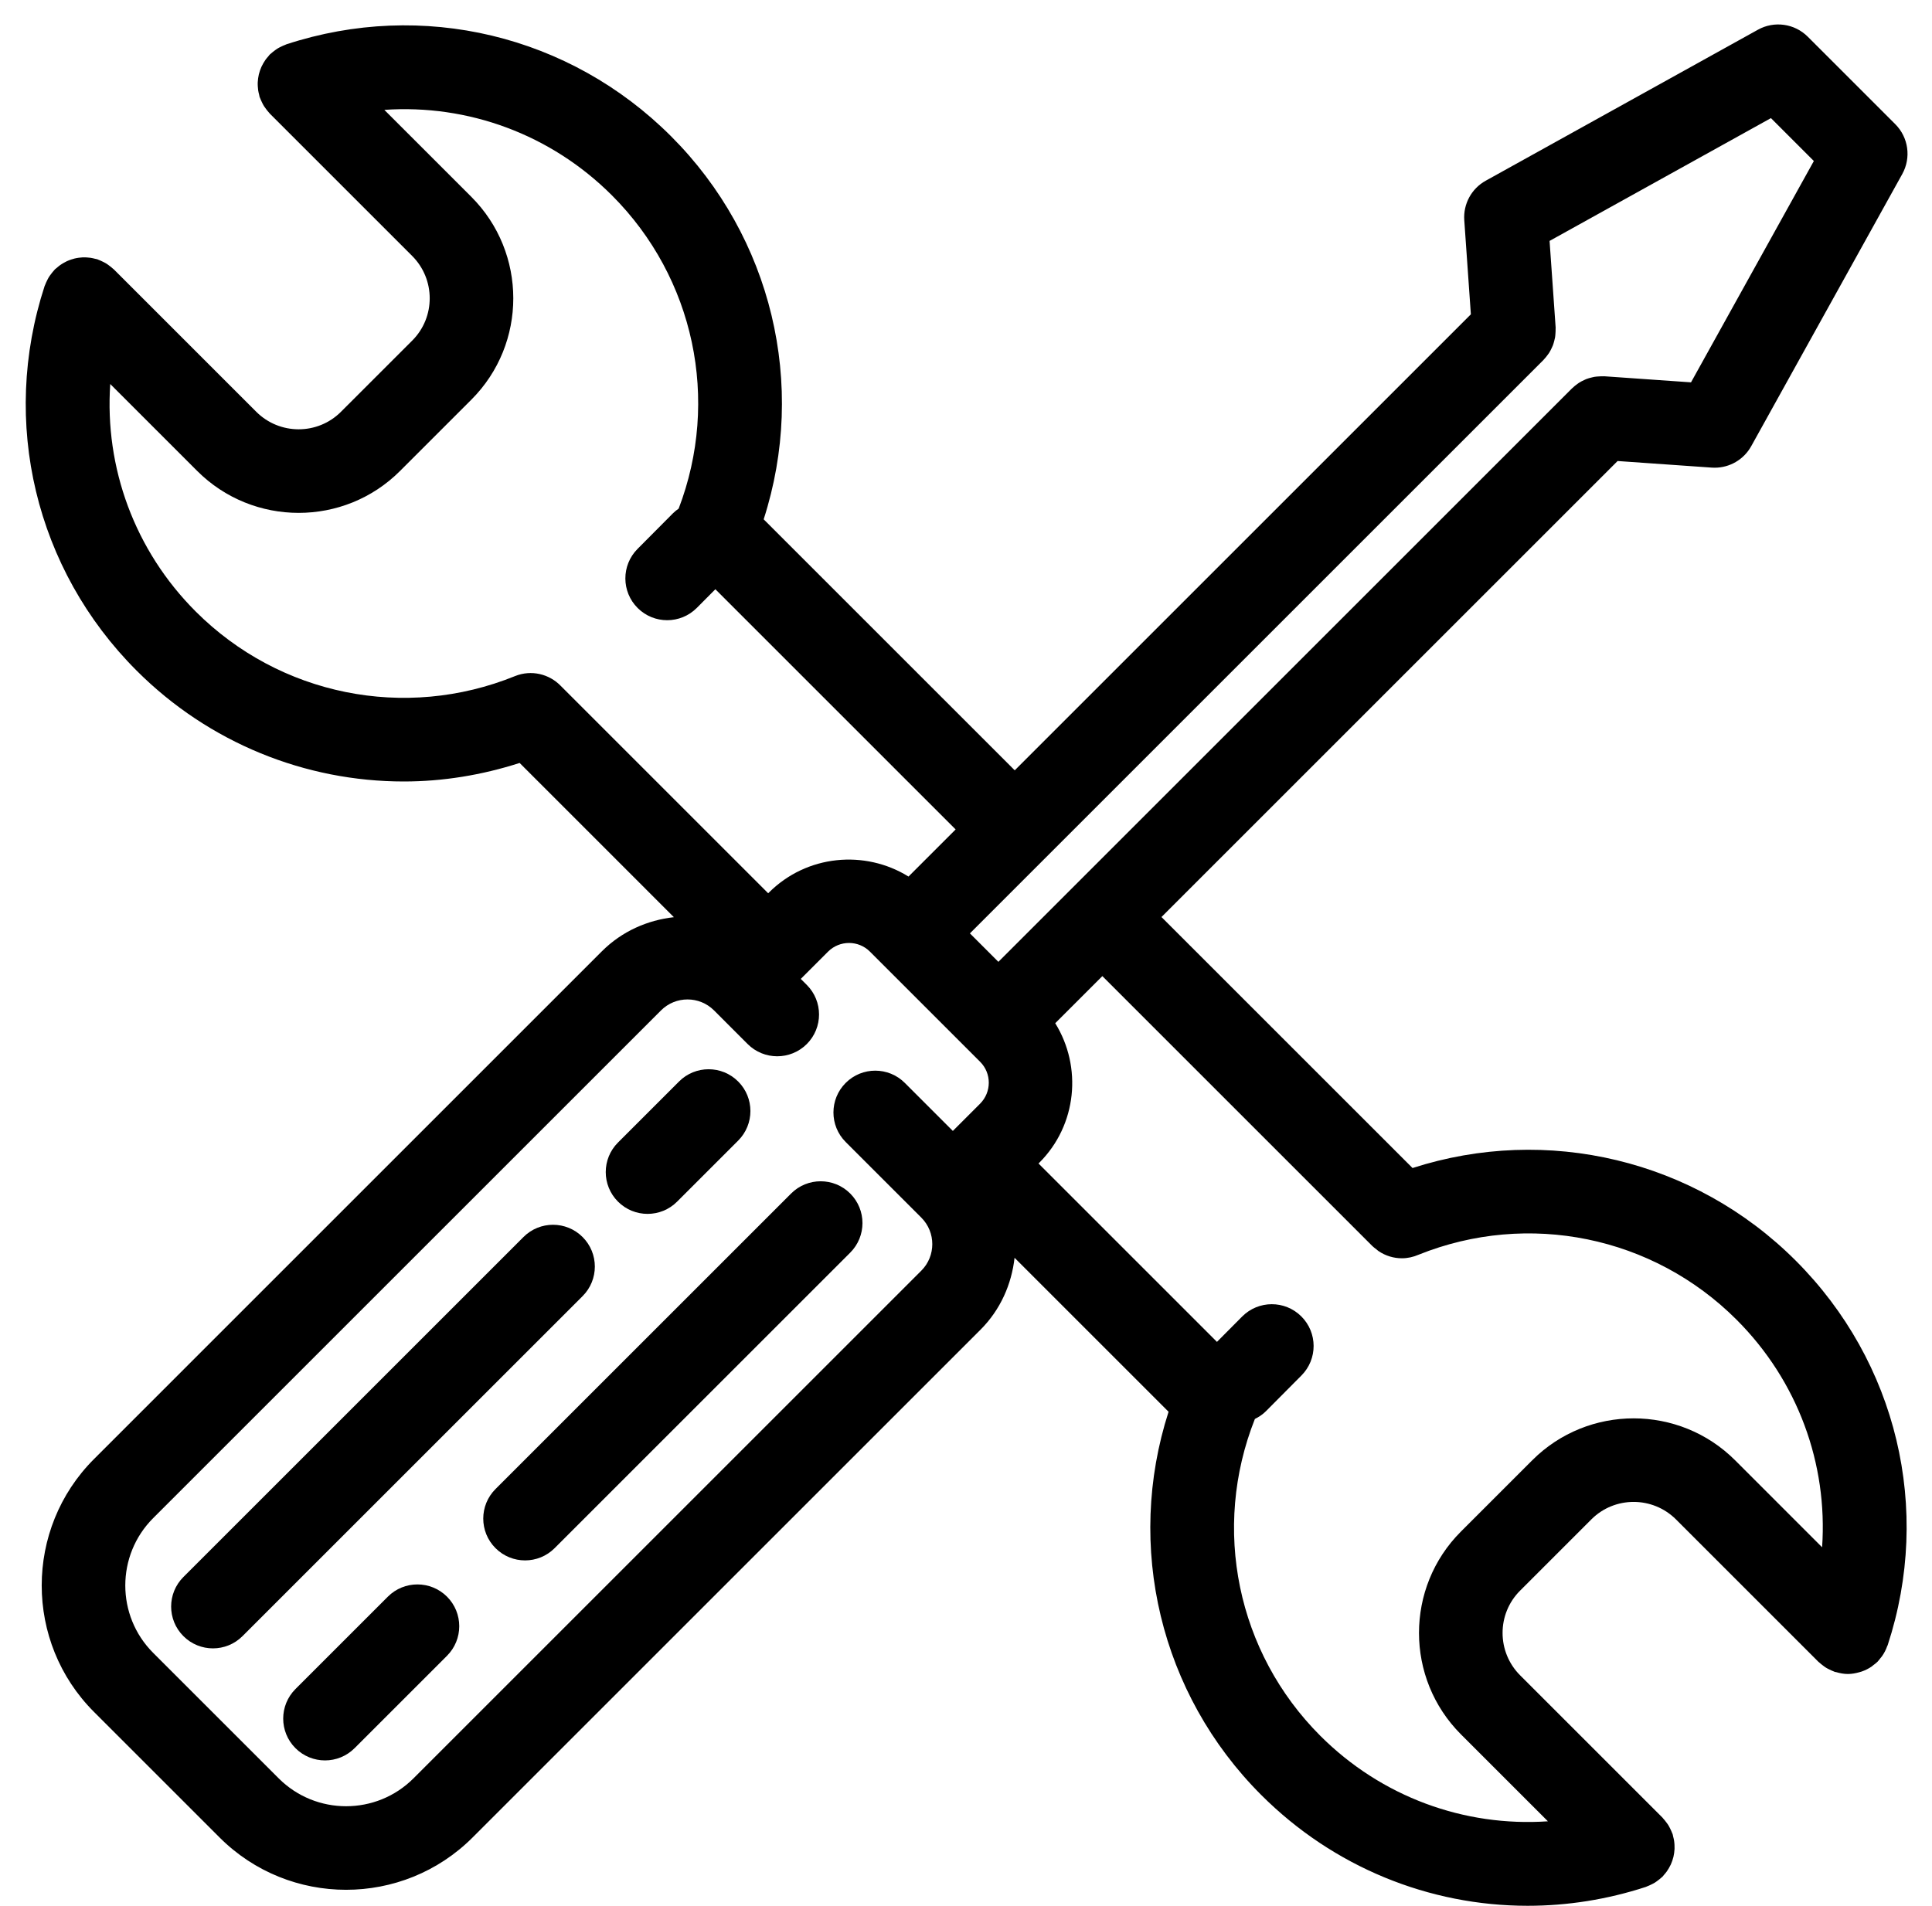 <?xml version="1.0" encoding="UTF-8"?><svg xmlns="http://www.w3.org/2000/svg" xmlns:xlink="http://www.w3.org/1999/xlink" height="303.9" preserveAspectRatio="xMidYMid meet" version="1.0" viewBox="-4.1 -3.9 308.0 303.9" width="308.0" zoomAndPan="magnify"><g id="change1_1"><path d="M99.134,189.668c1.706,0,3.413-0.651,4.713-1.953l9.732-9.732c2.604-2.602,2.604-6.824,0-9.426 c-2.601-2.604-6.825-2.604-9.426,0l-9.732,9.732c-2.604,2.602-2.604,6.824,0,9.426C95.721,189.017,97.428,189.668,99.134,189.668z" fill="inherit"/><path d="M88.777,193.358c-2.601-2.604-6.825-2.604-9.426,0l-54.215,54.215c-2.604,2.602-2.604,6.824,0,9.426 c1.3,1.302,3.007,1.953,4.713,1.953s3.413-0.651,4.713-1.953l54.215-54.216C91.381,200.181,91.381,195.96,88.777,193.358z" fill="inherit"/><path d="M122.017,186.422l-47.123,47.123c-2.604,2.602-2.604,6.824,0,9.426c1.3,1.302,3.007,1.953,4.713,1.953 c1.706,0,3.413-0.651,4.713-1.953l47.123-47.123c2.604-2.602,2.604-6.824,0-9.426C128.842,183.818,124.618,183.818,122.017,186.422 z" fill="inherit"/><path d="M57.733,250.706L43,265.439c-2.602,2.604-2.602,6.824,0.002,9.428c1.302,1.3,3.007,1.951,4.713,1.951 s3.413-0.651,4.715-1.953l14.73-14.73c2.604-2.604,2.604-6.824,0.002-9.428C64.558,248.105,60.338,248.104,57.733,250.706z" fill="inherit"/><path d="M50.243,61.778c-3.717,3.71-9.768,3.706-13.491-0.018L14.061,39.069c-0.05-0.05-0.11-0.084-0.161-0.132 c-0.179-0.168-0.373-0.319-0.572-0.467c-0.164-0.123-0.326-0.247-0.498-0.353c-0.179-0.11-0.369-0.201-0.56-0.295 c-0.216-0.106-0.43-0.208-0.654-0.289c-0.069-0.025-0.129-0.065-0.199-0.088c-0.122-0.04-0.245-0.047-0.367-0.08 c-0.234-0.062-0.467-0.118-0.706-0.154c-0.203-0.031-0.403-0.046-0.604-0.058c-0.229-0.013-0.455-0.02-0.684-0.009 c-0.199,0.009-0.394,0.03-0.591,0.057C8.23,37.232,8,37.273,7.769,37.329c-0.18,0.044-0.354,0.098-0.529,0.157 c-0.234,0.078-0.463,0.165-0.688,0.27c-0.168,0.078-0.329,0.166-0.489,0.258c-0.207,0.118-0.409,0.241-0.604,0.383 c-0.176,0.127-0.339,0.267-0.502,0.41c-0.104,0.092-0.221,0.163-0.321,0.262c-0.056,0.056-0.093,0.121-0.146,0.178 c-0.156,0.167-0.295,0.348-0.435,0.532c-0.132,0.174-0.264,0.346-0.376,0.529c-0.107,0.174-0.195,0.359-0.286,0.544 c-0.107,0.218-0.211,0.435-0.293,0.662c-0.025,0.069-0.065,0.129-0.088,0.199c-7.082,21.698-1.463,45.196,14.668,61.327 c11.546,11.548,26.921,17.677,42.599,17.677c6.181,0,12.4-1.005,18.46-2.954l24.591,24.592c-4.192,0.474-8.265,2.229-11.473,5.436 L10.889,228.76c-11.12,11.118-11.12,29.212,0,40.33l20.02,20.02c5.559,5.561,12.861,8.34,20.165,8.34s14.606-2.78,20.165-8.34 l80.967-80.967c3.208-3.208,4.963-7.281,5.436-11.474l24.552,24.552c-6.91,21.438-1.343,44.994,14.764,61.1 c11.519,11.52,26.795,17.68,42.493,17.679c6.282,0,12.632-0.986,18.834-3.011c0.071-0.023,0.131-0.063,0.2-0.088 c0.223-0.081,0.436-0.182,0.651-0.287c0.192-0.094,0.383-0.186,0.563-0.297c0.172-0.106,0.333-0.229,0.497-0.352 c0.199-0.149,0.393-0.299,0.573-0.468c0.051-0.048,0.111-0.082,0.161-0.132c0.088-0.088,0.149-0.191,0.231-0.282 c0.164-0.184,0.322-0.368,0.464-0.568c0.122-0.171,0.229-0.346,0.333-0.525c0.11-0.19,0.214-0.38,0.305-0.579 c0.09-0.197,0.165-0.395,0.235-0.598c0.07-0.204,0.133-0.408,0.183-0.619c0.049-0.204,0.084-0.408,0.113-0.615 c0.031-0.218,0.054-0.436,0.063-0.658c0.009-0.212,0.002-0.421-0.009-0.633c-0.012-0.214-0.028-0.426-0.061-0.641 c-0.035-0.233-0.09-0.46-0.151-0.689c-0.033-0.124-0.041-0.25-0.082-0.374c-0.023-0.071-0.063-0.131-0.089-0.2 c-0.081-0.222-0.182-0.436-0.287-0.65c-0.094-0.192-0.186-0.384-0.297-0.564c-0.106-0.172-0.229-0.333-0.352-0.496 c-0.149-0.199-0.299-0.393-0.467-0.572c-0.049-0.052-0.082-0.112-0.133-0.162l-22.691-22.691 c-3.724-3.725-3.732-9.776-0.018-13.491l11.38-11.38c3.714-3.714,9.764-3.707,13.491,0.016l22.691,22.693 c0.05,0.05,0.109,0.083,0.16,0.131c0.177,0.167,0.37,0.315,0.566,0.463c0.166,0.125,0.33,0.251,0.505,0.359 c0.175,0.107,0.361,0.197,0.548,0.289c0.22,0.108,0.438,0.213,0.667,0.295c0.066,0.024,0.123,0.062,0.191,0.084 c0.068,0.022,0.137,0.013,0.205,0.033c0.606,0.177,1.225,0.295,1.852,0.297c0.007,0,0.014,0.003,0.021,0.003 c0.011,0,0.02-0.005,0.031-0.005c0.607-0.003,1.207-0.116,1.795-0.283c0.123-0.035,0.242-0.065,0.363-0.107 c0.559-0.194,1.097-0.455,1.598-0.803c0.09-0.062,0.165-0.139,0.252-0.206c0.229-0.176,0.464-0.34,0.673-0.55 c0.171-0.171,0.3-0.365,0.449-0.549c0.085-0.105,0.175-0.2,0.254-0.311c0.368-0.516,0.649-1.069,0.852-1.649 c0.016-0.047,0.051-0.081,0.066-0.128c7.107-21.684,1.487-45.185-14.663-61.335c-16.105-16.107-39.655-21.669-61.08-14.76 l-40.026-40.025l72.716-72.716l15.008,1.051c0.156,0.011,0.312,0.016,0.467,0.016c2.409,0,4.646-1.304,5.828-3.432l24.081-43.4 c1.442-2.601,0.988-5.844-1.116-7.947l-1.614-1.614c-0.003-0.003-0.004-0.006-0.007-0.009L285.721,3.576 c-0.003-0.003-0.006-0.004-0.009-0.007l-1.614-1.614c-2.104-2.106-5.348-2.562-7.947-1.116l-43.4,24.081 c-2.265,1.256-3.597,3.712-3.416,6.295l1.051,15.008l-72.716,72.716l-40.025-40.026c6.91-21.426,1.345-44.976-14.76-61.08 C86.735,1.683,63.23-3.941,41.551,3.169c-0.068,0.022-0.124,0.06-0.191,0.084c-0.228,0.082-0.447,0.187-0.667,0.295 c-0.187,0.092-0.373,0.181-0.548,0.289c-0.175,0.108-0.339,0.234-0.505,0.359c-0.196,0.147-0.389,0.296-0.566,0.463 c-0.051,0.048-0.11,0.081-0.16,0.131c-0.089,0.089-0.151,0.194-0.234,0.287c-0.163,0.182-0.32,0.366-0.461,0.565 c-0.123,0.173-0.231,0.35-0.336,0.531c-0.109,0.187-0.211,0.375-0.301,0.572c-0.091,0.2-0.167,0.401-0.238,0.607 c-0.069,0.201-0.131,0.402-0.18,0.609c-0.049,0.208-0.085,0.415-0.114,0.626c-0.03,0.215-0.053,0.429-0.062,0.648 c-0.009,0.216-0.002,0.43,0.01,0.646c0.012,0.21,0.028,0.417,0.06,0.628c0.036,0.238,0.093,0.47,0.155,0.704 c0.033,0.123,0.041,0.246,0.081,0.369c0.022,0.069,0.061,0.126,0.086,0.194c0.081,0.223,0.183,0.437,0.288,0.652 c0.095,0.194,0.188,0.387,0.299,0.568c0.103,0.166,0.222,0.322,0.341,0.48c0.154,0.206,0.309,0.407,0.484,0.593 c0.045,0.048,0.076,0.104,0.123,0.15l22.691,22.691c3.724,3.725,3.732,9.776,0.018,13.491L50.243,61.778z M142.781,198.718 l-80.967,80.967c-5.924,5.921-15.555,5.921-21.479,0l-20.02-20.02c-5.921-5.922-5.921-15.556,0-21.479l80.967-80.967 c2.33-2.327,6.117-2.327,8.445,0l5.364,5.366c2.602,2.602,6.822,2.604,9.428,0.002c2.604-2.604,2.604-6.824,0.002-9.428l-0.96-0.96 l4.355-4.355c1.841-1.832,4.829-1.836,6.666,0l1.798,1.798c0.002,0.002,0.004,0.005,0.007,0.008l13.965,13.965l0.001,0.001 l1.804,1.804c1.837,1.837,1.839,4.829-0.018,6.685l-4.335,4.335l-7.657-7.657c-2.601-2.604-6.825-2.604-9.426,0 c-2.604,2.602-2.604,6.824,0,9.426l12.061,12.062C145.108,192.601,145.108,196.389,142.781,198.718z M214.661,194.777 c0,0,0.003,0.003,0.004,0.004l0.014,0.014c0.199,0.199,0.422,0.353,0.638,0.521c0.118,0.091,0.223,0.201,0.347,0.284 c1.123,0.761,2.424,1.148,3.728,1.148c0.911,0,1.817-0.2,2.666-0.571c17.479-7.018,37.355-2.967,50.685,10.363 c9.762,9.762,14.556,22.972,13.638,36.289l-13.861-13.863c-8.918-8.917-23.428-8.925-32.343-0.015l-11.38,11.38 c-8.913,8.912-8.905,23.422,0.018,32.343l13.854,13.854c-13.324,0.912-26.532-3.884-36.283-13.633 c-13.285-13.286-17.35-33.076-10.432-50.526c0.635-0.316,1.24-0.711,1.768-1.242l5.657-5.693c2.596-2.61,2.583-6.832-0.029-9.426 c-2.609-2.594-6.83-2.583-9.426,0.029l-4.017,4.042l-28.446-28.446l0.123-0.123c6.031-6.03,6.852-15.287,2.542-22.245l7.512-7.512 L214.661,194.777z M278.225,14.935l6.84,6.84l-19.583,35.294l-13.82-0.968c-0.078-0.006-0.152,0.009-0.23,0.006 c-0.207-0.007-0.412,0.005-0.619,0.017c-0.254,0.014-0.505,0.03-0.751,0.072c-0.133,0.023-0.262,0.061-0.394,0.092 c-0.302,0.071-0.599,0.151-0.884,0.262c-0.088,0.034-0.171,0.079-0.258,0.118c-0.318,0.14-0.624,0.295-0.915,0.482 c-0.065,0.042-0.125,0.091-0.188,0.135c-0.306,0.212-0.594,0.443-0.861,0.704c-0.02,0.019-0.043,0.032-0.062,0.051l-91.437,91.436 l-4.537-4.538L241.962,53.5c0.028-0.028,0.046-0.062,0.074-0.091c0.229-0.239,0.434-0.496,0.626-0.765 c0.07-0.098,0.145-0.193,0.21-0.294c0.158-0.249,0.288-0.513,0.412-0.783c0.061-0.132,0.128-0.26,0.179-0.394 c0.094-0.246,0.16-0.501,0.225-0.759c0.043-0.17,0.091-0.337,0.12-0.509c0.037-0.224,0.051-0.453,0.066-0.683 c0.014-0.221,0.027-0.439,0.02-0.66c-0.003-0.076,0.012-0.148,0.007-0.225l-0.968-13.82L278.225,14.935z M71.034,27.481 L57.172,13.62C70.49,12.703,83.7,17.496,93.461,27.258c13.142,13.142,17.247,32.644,10.632,49.946 c-0.314,0.221-0.62,0.457-0.9,0.738l-5.658,5.691c-2.596,2.61-2.583,6.832,0.028,9.428c1.3,1.292,3.001,1.938,4.7,1.938 c1.712,0,3.424-0.656,4.728-1.966l2.955-2.972l38.301,38.303l-7.512,7.512c-6.957-4.306-16.218-3.485-22.265,2.562l-0.104,0.104 l-33.048-33.049c-1.835-1.917-4.713-2.635-7.318-1.579c-17.539,7.117-37.517,3.077-50.894-10.298 c-9.749-9.749-14.539-22.955-13.63-36.28l13.851,13.851c4.464,4.466,10.328,6.697,16.188,6.697c5.852,0,11.703-2.225,16.155-6.679 l11.38-11.38C79.962,50.912,79.955,36.404,71.034,27.481z" fill="inherit"/></g></svg>